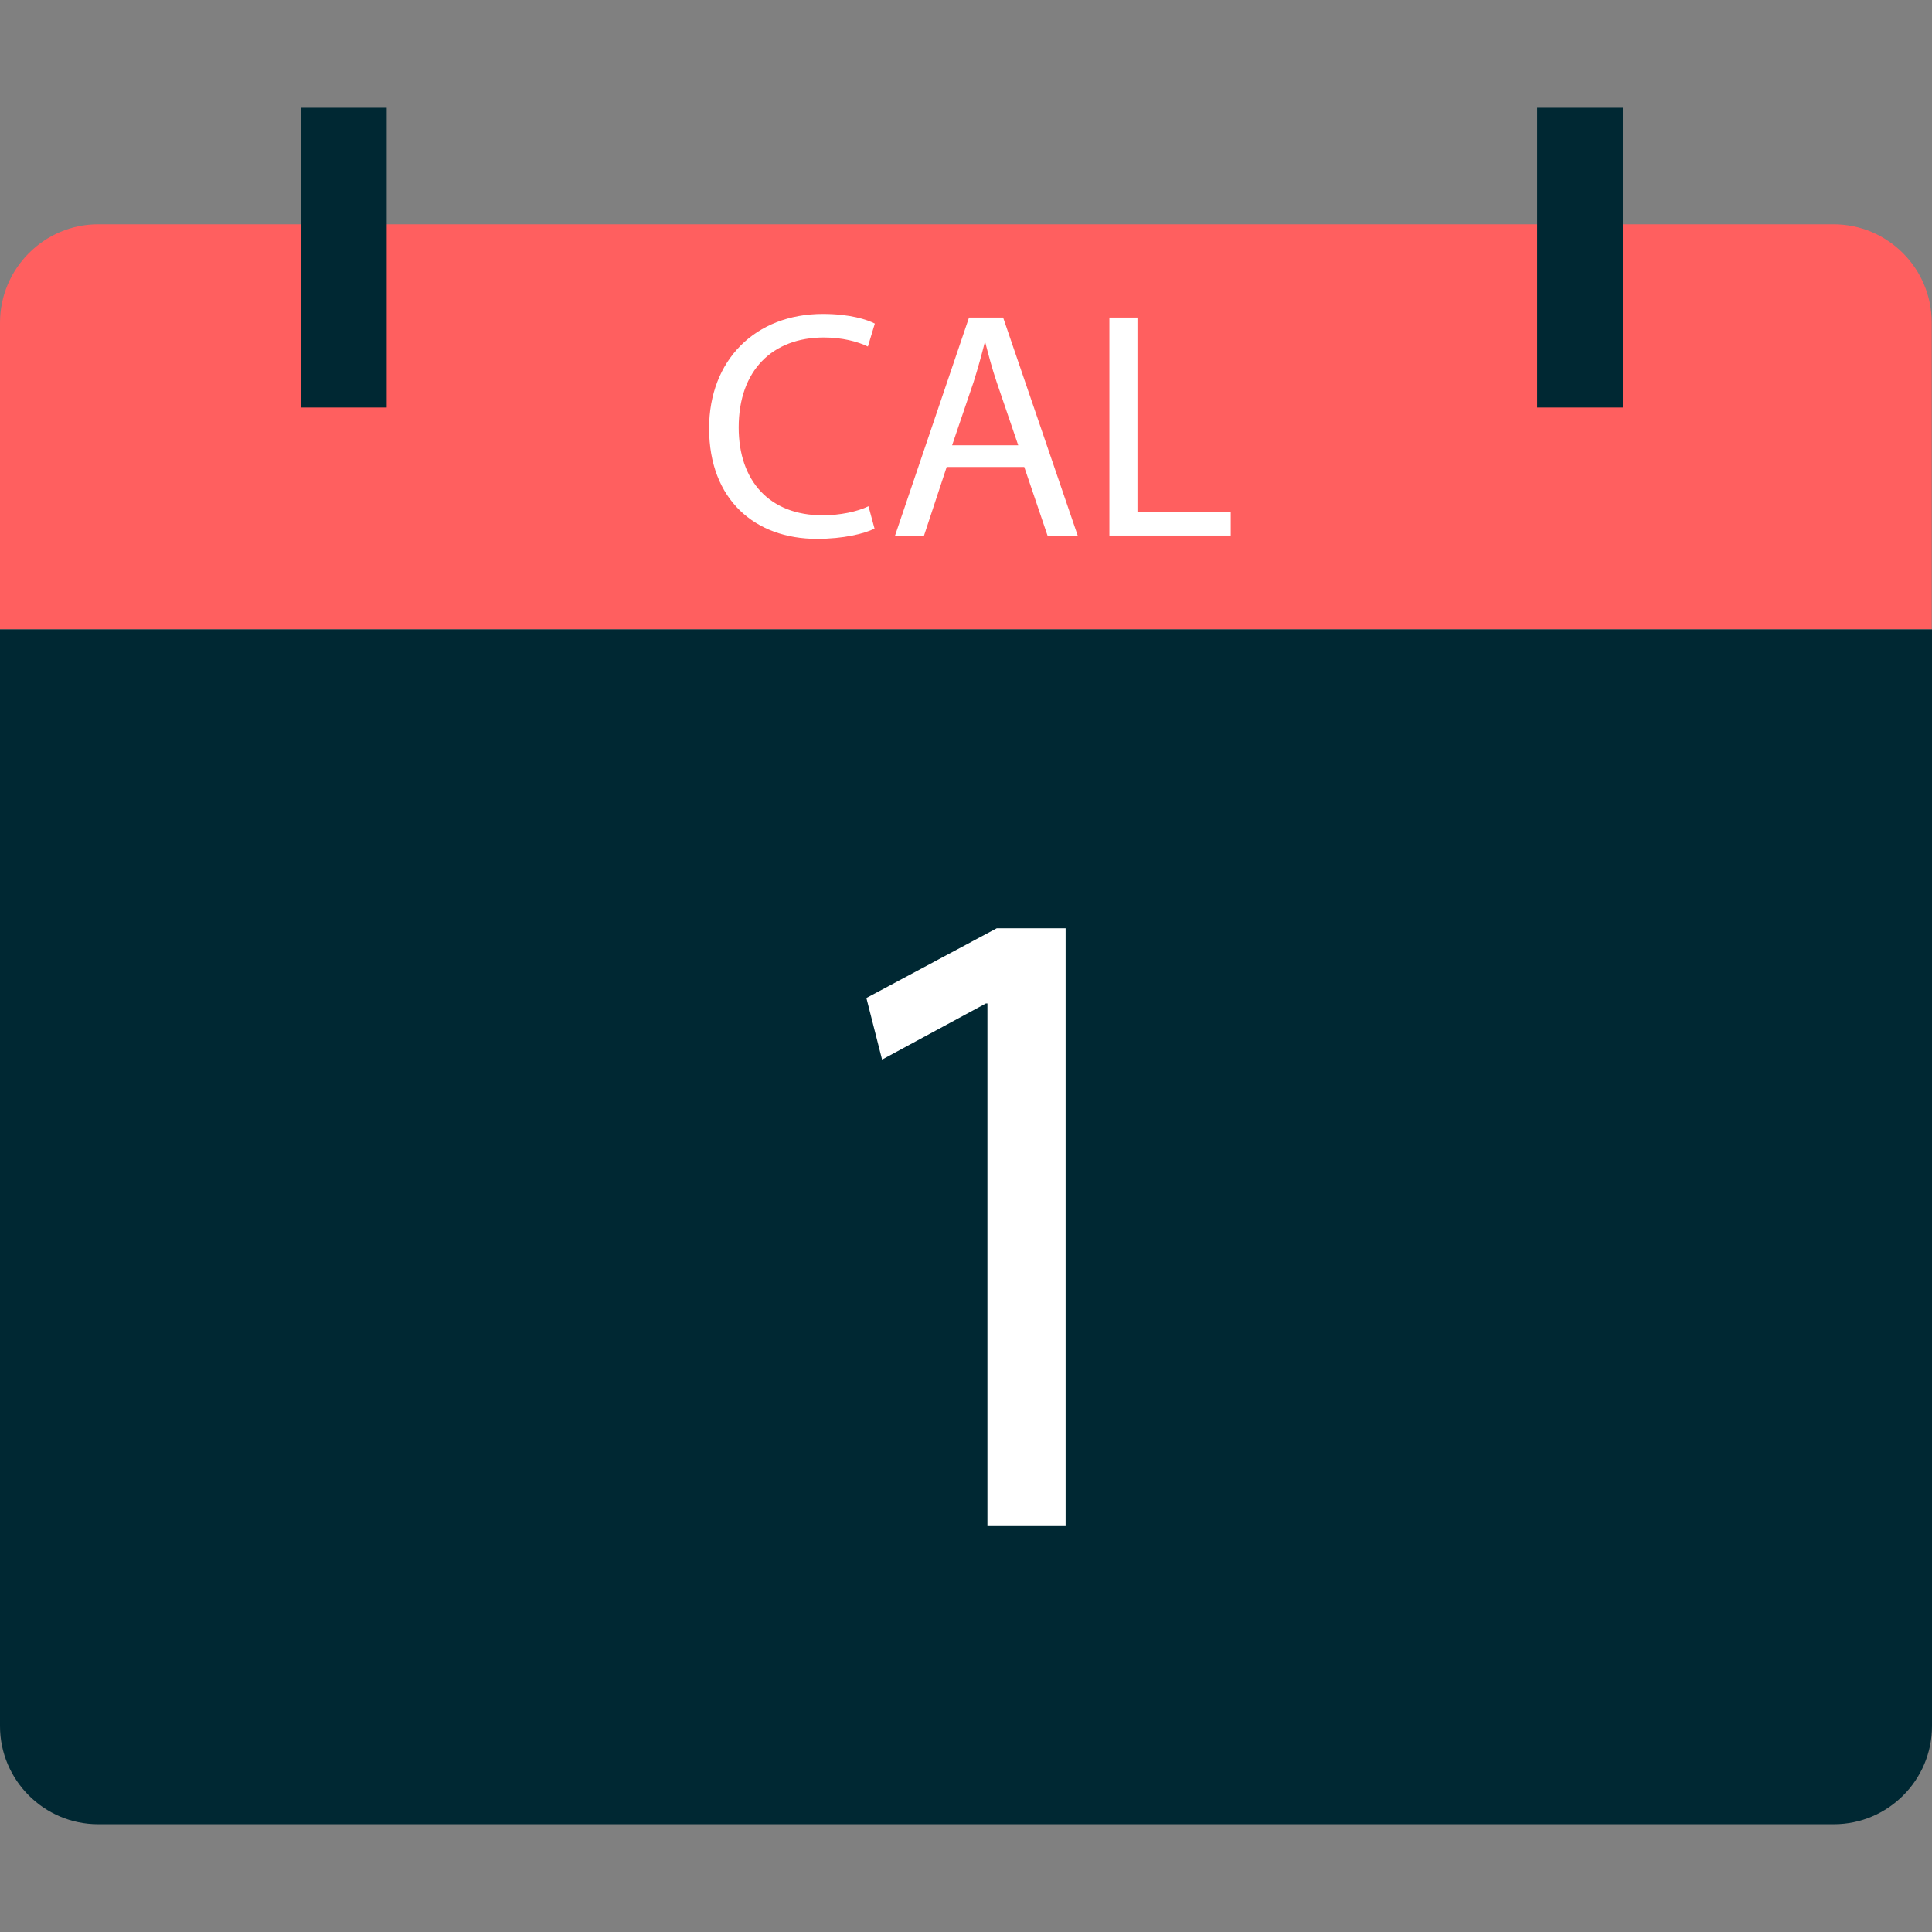 <?xml version="1.0" encoding="iso-8859-1"?>
<!-- Uploaded to: SVG Repo, www.svgrepo.com, Generator: SVG Repo Mixer Tools -->
<svg version="1.1" id="Layer_1" xmlns="http://www.w3.org/2000/svg" xmlns:xlink="http://www.w3.org/1999/xlink" 
	 viewBox="0 0 512 512" xml:space="preserve">
<rect x="0" y="0" width="512" height="512" fill="#808080" stroke="none"/>
<path style="fill:#002833;" d="M512,166.8v290.64c0,14.32-11.68,26-26,26H26c-14.32,0-26-11.68-26-26V166.8L512,166.8L512,166.8z"/>
<path style="fill:#FF5F5F;" d="M0,166.8V85.52C0,71.2,11.68,59.44,26,59.44h459.92c14.32,0,26,11.68,26,26v81.28H0V166.8z"/>
<g>
	<path style="fill:#FFFFFF;" d="M231.76,140.08c-2.72,1.36-8.24,2.72-15.28,2.72c-16.32,0-28.56-10.32-28.56-29.28
		c0-18.08,12.24-30.32,30.16-30.32c7.2,0,11.76,1.52,13.76,2.56L230,91.84c-2.8-1.36-6.88-2.4-11.68-2.4
		c-13.52,0-22.56,8.64-22.56,23.84c0,14.16,8.16,23.28,22.24,23.28c4.56,0,9.2-0.96,12.16-2.4L231.76,140.08z"/>
	<path style="fill:#FFFFFF;" d="M250.88,123.76l-6,18.16h-7.68l19.6-57.76h9.04l19.76,57.76h-8l-6.16-18.16
		C271.44,123.76,250.88,123.76,250.88,123.76z M269.84,118l-5.68-16.64c-1.28-3.76-2.16-7.2-3.04-10.56h-0.16
		c-0.88,3.44-1.84,6.96-2.96,10.48L252.32,118H269.84z"/>
	<path style="fill:#FFFFFF;" d="M294,84.16h7.44v51.52h24.72v6.24H294V84.16z"/>
</g>
<g>
	<rect x="79.76" y="28.56" style="fill:#002833;" width="22.72" height="79.44"/>
	<rect x="407.36" y="28.56" style="fill:#002833;" width="22.72" height="79.44"/>
</g>
<path style="fill:#FFFFFF;" d="M261.76,265.92h-0.48l-27.52,14.88l-4.16-16.32L264.16,246h18.24v158.24h-20.72V265.92H261.76z"/>
</svg>
